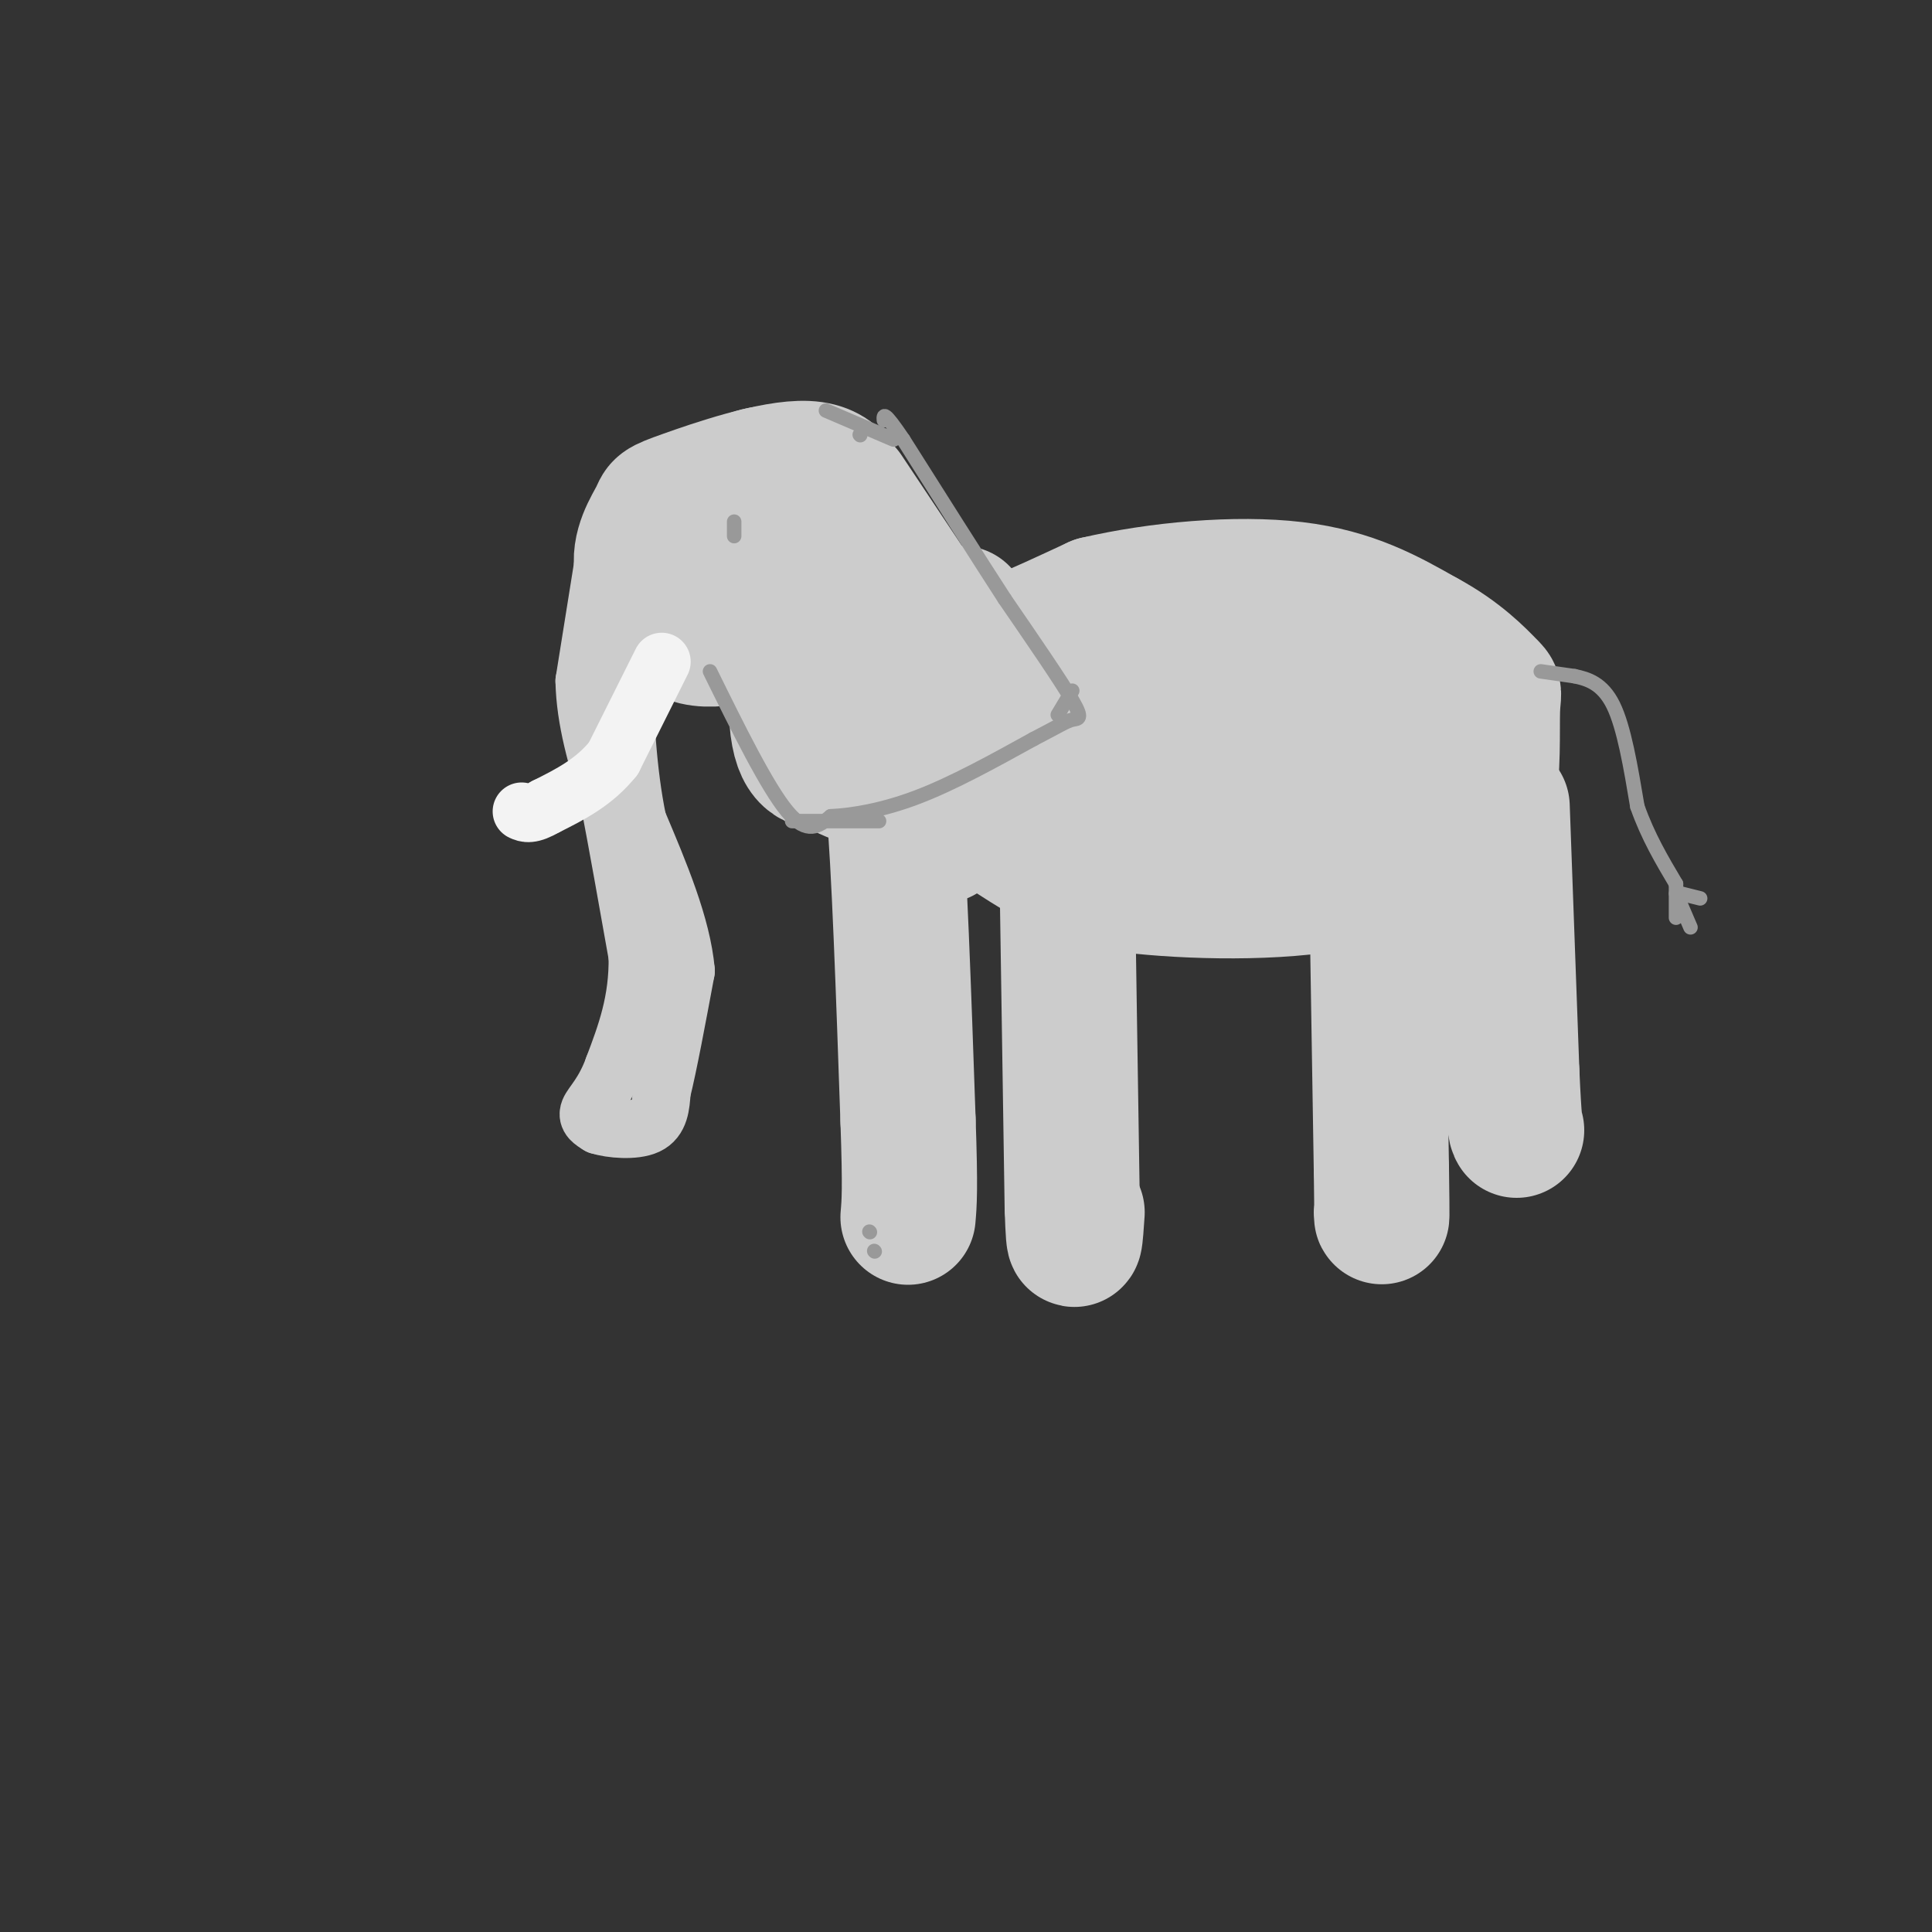 <svg viewBox='0 0 400 400' version='1.1' xmlns='http://www.w3.org/2000/svg' xmlns:xlink='http://www.w3.org/1999/xlink'><rect x="0" y="0" width="400" height="400" fill="#333333" stroke="none"/><g fill='none' stroke='rgb(204,204,204)' stroke-width='28' stroke-linecap='round' stroke-linejoin='round'><path d='M144,129c-2.482,-1.298 -4.964,-2.595 -7,-5c-2.036,-2.405 -3.625,-5.917 0,-11c3.625,-5.083 12.464,-11.738 18,-14c5.536,-2.262 7.768,-0.131 10,2'/><path d='M165,101c2.759,4.523 4.657,14.831 5,20c0.343,5.169 -0.869,5.199 -6,7c-5.131,1.801 -14.180,5.372 -20,4c-5.820,-1.372 -8.410,-7.686 -11,-14'/><path d='M133,118c-1.017,-4.543 1.940,-8.900 3,-11c1.060,-2.100 0.222,-1.944 6,-4c5.778,-2.056 18.171,-6.323 25,-6c6.829,0.323 8.094,5.235 8,10c-0.094,4.765 -1.547,9.382 -3,14'/><path d='M172,121c-0.822,3.156 -1.378,4.044 -5,5c-3.622,0.956 -10.311,1.978 -17,3'/><path d='M181,127c-0.833,1.083 -1.667,2.167 -1,3c0.667,0.833 2.833,1.417 5,2'/><path d='M185,132c1.844,1.956 3.956,5.844 11,5c7.044,-0.844 19.022,-6.422 31,-12'/><path d='M227,125c12.733,-2.978 29.067,-4.422 41,-3c11.933,1.422 19.467,5.711 27,10'/><path d='M295,132c7.067,3.774 11.234,8.207 13,10c1.766,1.793 1.129,0.944 1,5c-0.129,4.056 0.249,13.016 -1,18c-1.249,4.984 -4.124,5.992 -7,7'/><path d='M301,172c-4.595,3.500 -12.583,8.750 -26,11c-13.417,2.250 -32.262,1.500 -43,0c-10.738,-1.500 -13.369,-3.750 -16,-6'/><path d='M216,177c-8.762,-5.095 -22.667,-14.833 -29,-20c-6.333,-5.167 -5.095,-5.762 -4,-8c1.095,-2.238 2.048,-6.119 3,-10'/><path d='M186,139c0.083,1.797 -1.210,11.291 0,16c1.210,4.709 4.922,4.633 8,5c3.078,0.367 5.521,1.176 8,-1c2.479,-2.176 4.994,-7.336 7,-9c2.006,-1.664 3.503,0.168 5,2'/><path d='M214,152c1.668,0.603 3.339,1.111 5,4c1.661,2.889 3.312,8.157 1,9c-2.312,0.843 -8.588,-2.741 -11,-6c-2.412,-3.259 -0.962,-6.194 0,-8c0.962,-1.806 1.434,-2.484 5,-4c3.566,-1.516 10.224,-3.870 18,-5c7.776,-1.130 16.671,-1.035 22,3c5.329,4.035 7.094,12.010 5,17c-2.094,4.990 -8.047,6.995 -14,9'/><path d='M245,171c-4.693,1.674 -9.426,1.359 -12,1c-2.574,-0.359 -2.989,-0.761 -3,-4c-0.011,-3.239 0.381,-9.313 -1,-12c-1.381,-2.687 -4.534,-1.986 4,-4c8.534,-2.014 28.756,-6.744 37,-5c8.244,1.744 4.509,9.962 1,15c-3.509,5.038 -6.791,6.895 -8,5c-1.209,-1.895 -0.345,-7.541 2,-11c2.345,-3.459 6.173,-4.729 10,-6'/><path d='M275,150c4.408,-1.770 10.429,-3.196 13,-1c2.571,2.196 1.692,8.014 2,12c0.308,3.986 1.802,6.139 -11,6c-12.802,-0.139 -39.901,-2.569 -67,-5'/><path d='M212,162c-18.167,-5.167 -30.083,-15.583 -42,-26'/><path d='M198,165c0.000,0.000 0.000,3.000 0,3'/><path d='M195,162c0.000,0.000 0.000,11.000 0,11'/><path d='M181,155c1.417,-0.917 2.833,-1.833 4,11c1.167,12.833 2.083,39.417 3,66'/><path d='M188,232c0.500,14.333 0.250,17.167 0,20'/><path d='M221,185c0.000,0.000 1.000,65.000 1,65'/><path d='M222,250c0.333,11.000 0.667,6.000 1,1'/><path d='M285,180c0.000,0.000 1.000,62.000 1,62'/><path d='M286,242c0.167,11.833 0.083,10.417 0,9'/><path d='M311,167c0.000,0.000 2.000,55.000 2,55'/><path d='M313,222c0.500,11.167 0.750,11.583 1,12'/><path d='M308,149c0.000,0.000 0.100,0.100 0.1,0.1'/><path d='M175,102c0.000,0.000 16.000,24.000 16,24'/><path d='M168,106c-1.833,17.167 -3.667,34.333 -3,43c0.667,8.667 3.833,8.833 7,9'/><path d='M172,158c4.005,2.649 10.517,4.772 16,5c5.483,0.228 9.938,-1.439 13,-4c3.062,-2.561 4.732,-6.018 5,-10c0.268,-3.982 -0.866,-8.491 -2,-13'/><path d='M204,136c-1.167,-3.667 -3.083,-6.333 -5,-9'/></g>
<g fill='none' stroke='rgb(204,204,204)' stroke-width='12' stroke-linecap='round' stroke-linejoin='round'><path d='M125,116c0.000,0.000 -4.000,25.000 -4,25'/><path d='M121,141c0.167,8.167 2.583,16.083 5,24'/><path d='M126,165c1.833,9.500 3.917,21.250 6,33'/><path d='M132,198c0.167,9.333 -2.417,16.167 -5,23'/><path d='M127,221c-1.978,5.444 -4.422,7.556 -5,9c-0.578,1.444 0.711,2.222 2,3'/><path d='M124,233c2.400,0.778 7.400,1.222 10,0c2.600,-1.222 2.800,-4.111 3,-7'/><path d='M137,226c1.333,-5.333 3.167,-15.167 5,-25'/><path d='M142,201c-0.833,-9.333 -5.417,-20.167 -10,-31'/><path d='M132,170c-2.167,-10.500 -2.583,-21.250 -3,-32'/><path d='M129,138c-0.167,-6.500 0.917,-6.750 2,-7'/></g>
<g fill='none' stroke='rgb(243,243,243)' stroke-width='12' stroke-linecap='round' stroke-linejoin='round'><path d='M137,137c0.000,0.000 -10.000,20.000 -10,20'/><path d='M127,157c-4.000,5.000 -9.000,7.500 -14,10'/><path d='M113,167c-3.167,1.833 -4.083,1.417 -5,1'/></g>
<g fill='none' stroke='rgb(153,153,153)' stroke-width='3' stroke-linecap='round' stroke-linejoin='round'><path d='M319,139c0.000,0.000 7.000,1.000 7,1'/><path d='M326,140c2.644,0.556 5.756,1.444 8,6c2.244,4.556 3.622,12.778 5,21'/><path d='M339,167c2.167,6.167 5.083,11.083 8,16'/><path d='M347,183c0.000,0.000 0.000,7.000 0,7'/><path d='M347,185c0.000,0.000 3.000,7.000 3,7'/><path d='M348,185c0.000,0.000 4.000,1.000 4,1'/><path d='M152,111c0.000,0.000 0.000,-3.000 0,-3'/><path d='M147,139c5.917,12.000 11.833,24.000 16,29c4.167,5.000 6.583,3.000 9,1'/><path d='M172,169c4.333,-0.200 10.667,-1.200 18,-4c7.333,-2.800 15.667,-7.400 24,-12'/><path d='M214,153c5.357,-2.774 6.750,-3.708 8,-4c1.250,-0.292 2.357,0.060 0,-4c-2.357,-4.060 -8.179,-12.530 -14,-21'/><path d='M208,124c-5.833,-9.000 -13.417,-21.000 -21,-33'/><path d='M187,91c-4.167,-6.167 -4.083,-5.083 -4,-4'/><path d='M178,90c0.000,0.000 0.100,0.100 0.1,0.1'/><path d='M171,85c0.000,0.000 14.000,6.000 14,6'/><path d='M164,170c0.000,0.000 18.000,0.000 18,0'/><path d='M222,143c0.000,0.000 -3.000,5.000 -3,5'/><path d='M180,255c0.000,0.000 0.100,0.100 0.1,0.1'/><path d='M181,259c0.000,0.000 0.100,0.100 0.1,0.1'/></g>
</svg>